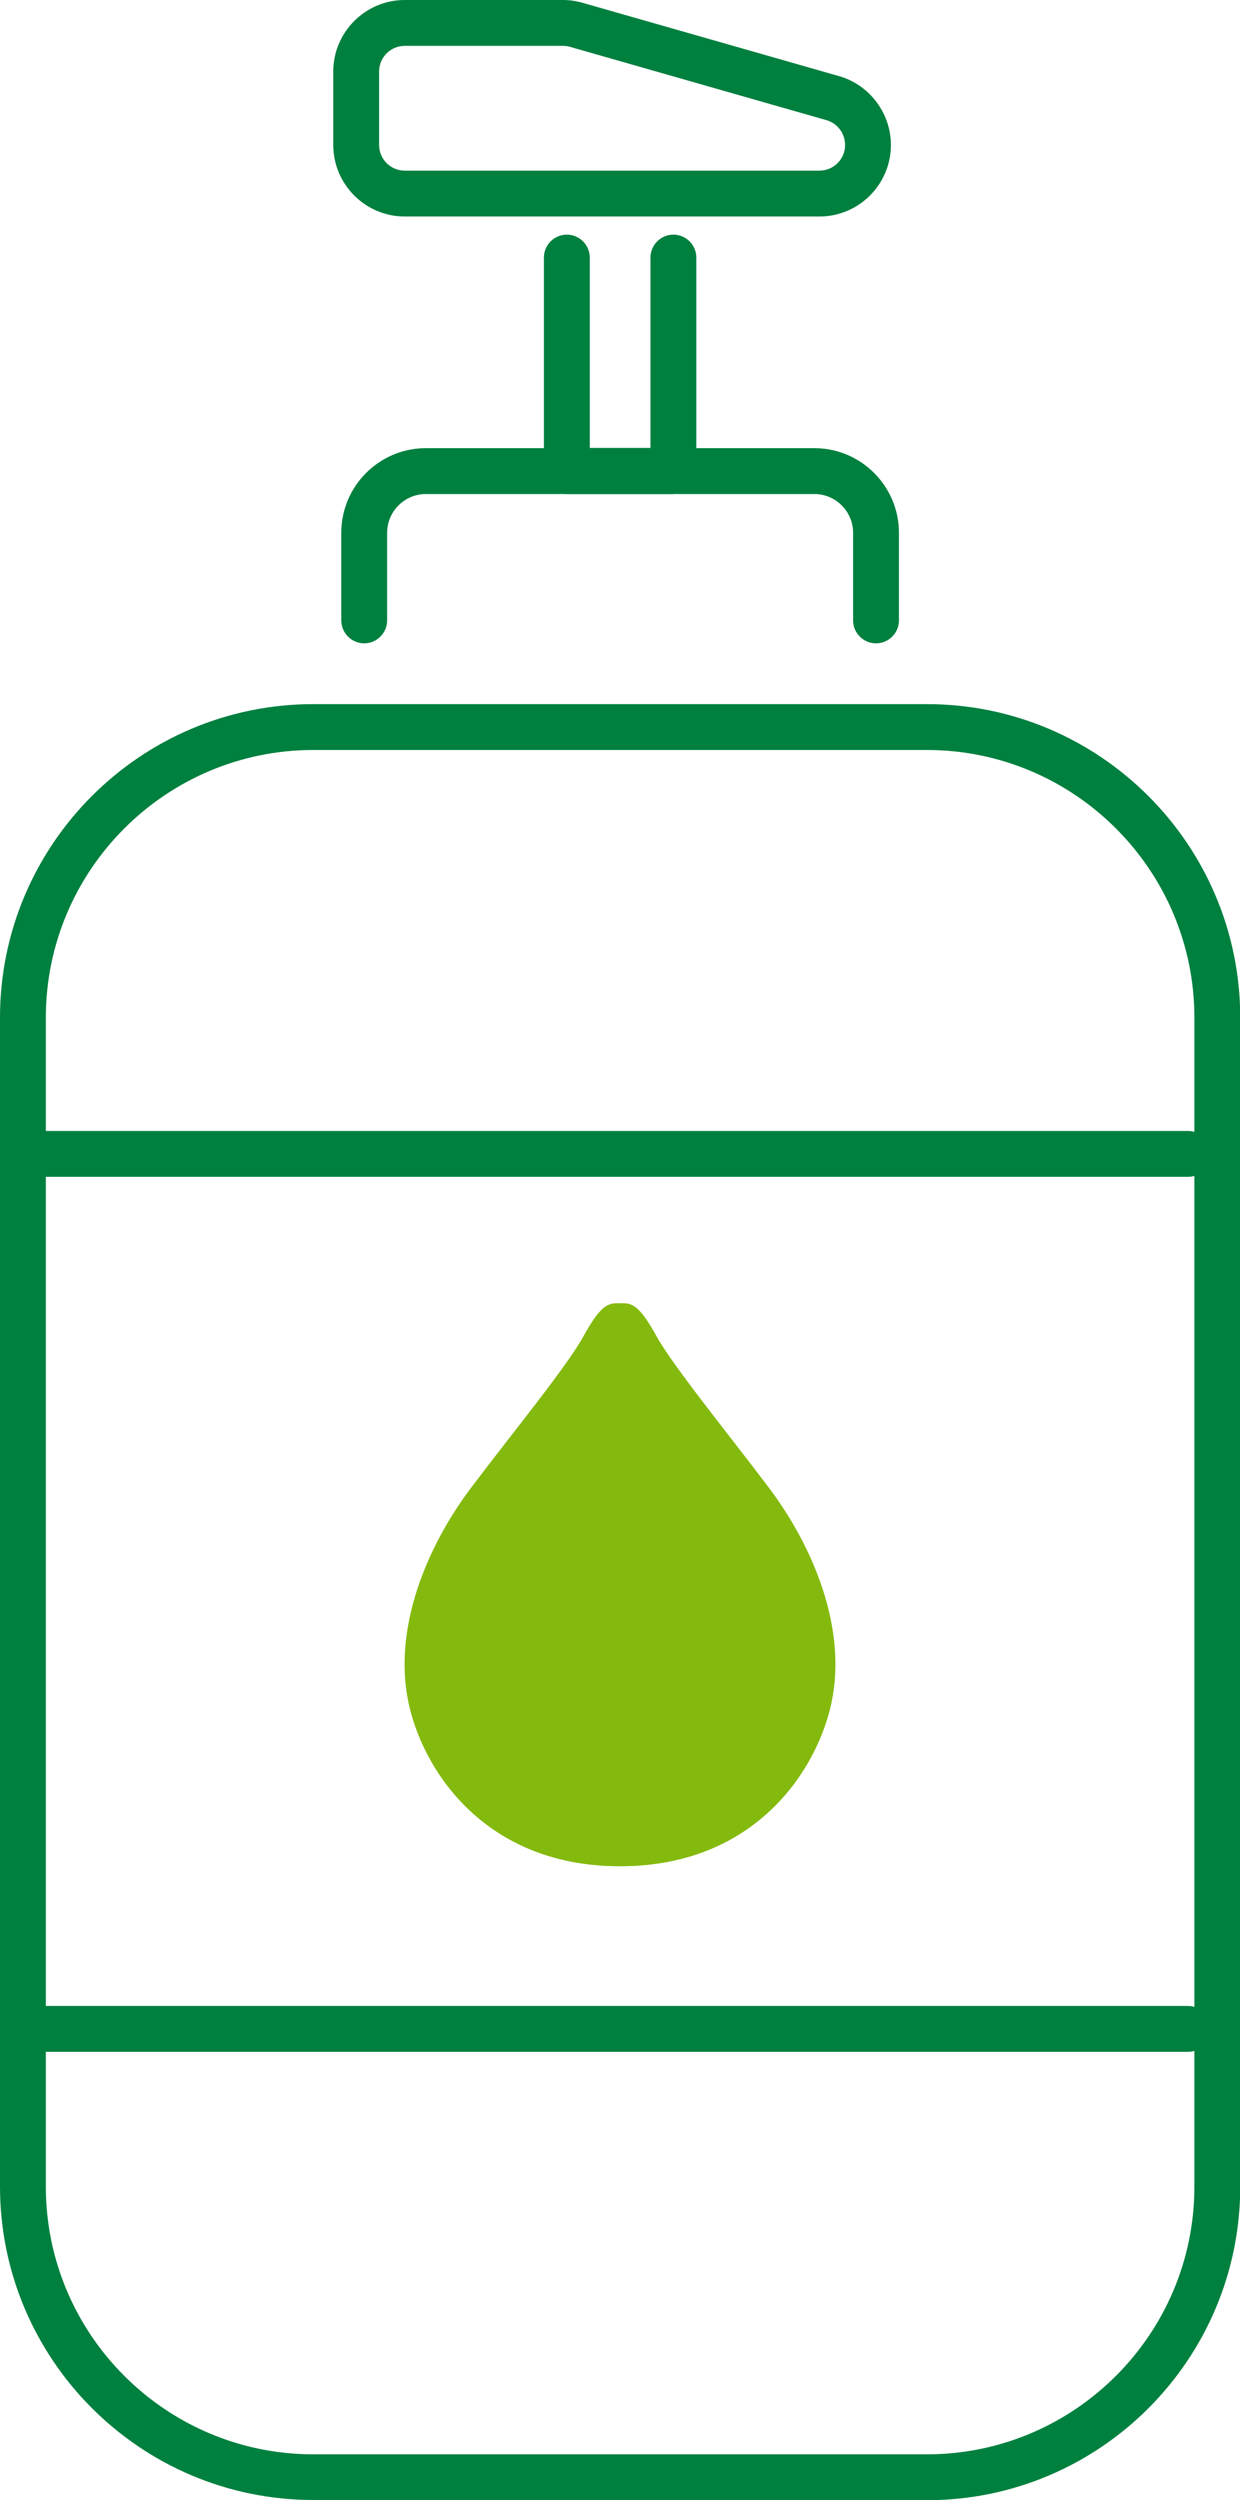 <?xml version="1.0" encoding="UTF-8"?><svg id="_イヤー_2" xmlns="http://www.w3.org/2000/svg" viewBox="0 0 54.1 109"><defs><style>.cls-1{fill:#00803e;}.cls-2{fill:#84ba0e;}</style></defs><g id="_ース"><g><path class="cls-1" d="M40.44,109H13.67c-7.54,0-13.67-6.13-13.67-13.67V44.37c0-7.54,6.13-13.67,13.67-13.67h26.77c7.54,0,13.67,6.13,13.67,13.67v50.97c0,7.54-6.13,13.67-13.67,13.67ZM13.67,32.7c-6.43,0-11.67,5.23-11.67,11.67v50.97c0,6.43,5.23,11.67,11.67,11.67h26.77c6.43,0,11.67-5.23,11.67-11.67V44.37c0-6.43-5.23-11.67-11.67-11.67H13.67Z"/><path class="cls-1" d="M38.22,28.05c-.55,0-1-.45-1-1v-3.82c0-.93-.76-1.69-1.69-1.69H18.58c-.93,0-1.69,.76-1.69,1.69v3.82c0,.55-.45,1-1,1s-1-.45-1-1v-3.82c0-2.04,1.66-3.69,3.69-3.69h16.95c2.04,0,3.69,1.66,3.69,3.69v3.82c0,.55-.45,1-1,1Z"/><path class="cls-1" d="M29.38,21.54h-4.65c-.55,0-1-.45-1-1V11.23c0-.55,.45-1,1-1s1,.45,1,1v8.3h2.65V11.23c0-.55,.45-1,1-1s1,.45,1,1v9.3c0,.55-.45,1-1,1Z"/><path class="cls-1" d="M35.75,9.44H17.66c-1.72,0-3.12-1.4-3.12-3.12V3.12c0-1.72,1.4-3.12,3.12-3.12h6.89c.29,0,.58,.04,.86,.12l11.2,3.2c1.33,.38,2.26,1.62,2.26,3,0,1.72-1.4,3.12-3.12,3.12ZM17.66,2c-.62,0-1.12,.5-1.12,1.12v3.2c0,.62,.5,1.12,1.12,1.12h18.09c.62,0,1.12-.5,1.12-1.12,0-.5-.33-.94-.81-1.08l-11.2-3.2c-.1-.03-.2-.04-.31-.04h-6.89Z"/><path class="cls-1" d="M51.83,51.31H1.58c-.55,0-1-.45-1-1s.45-1,1-1H51.83c.55,0,1,.45,1,1s-.45,1-1,1Z"/><path class="cls-1" d="M51.83,89.46H1.58c-.55,0-1-.45-1-1s.45-1,1-1H51.83c.55,0,1,.45,1,1s-.45,1-1,1Z"/><path class="cls-2" d="M33.55,64.87c-1.85-2.45-4.17-5.29-4.9-6.6-.8-1.45-1.1-1.45-1.6-1.45s-.8,0-1.6,1.45c-.72,1.31-3.05,4.15-4.9,6.6-1.85,2.45-3.55,6.2-2.65,9.7,.74,2.89,3.45,6.8,9.15,6.8s8.4-3.9,9.15-6.8c.9-3.5-.8-7.25-2.65-9.7Z"/></g></g></svg>